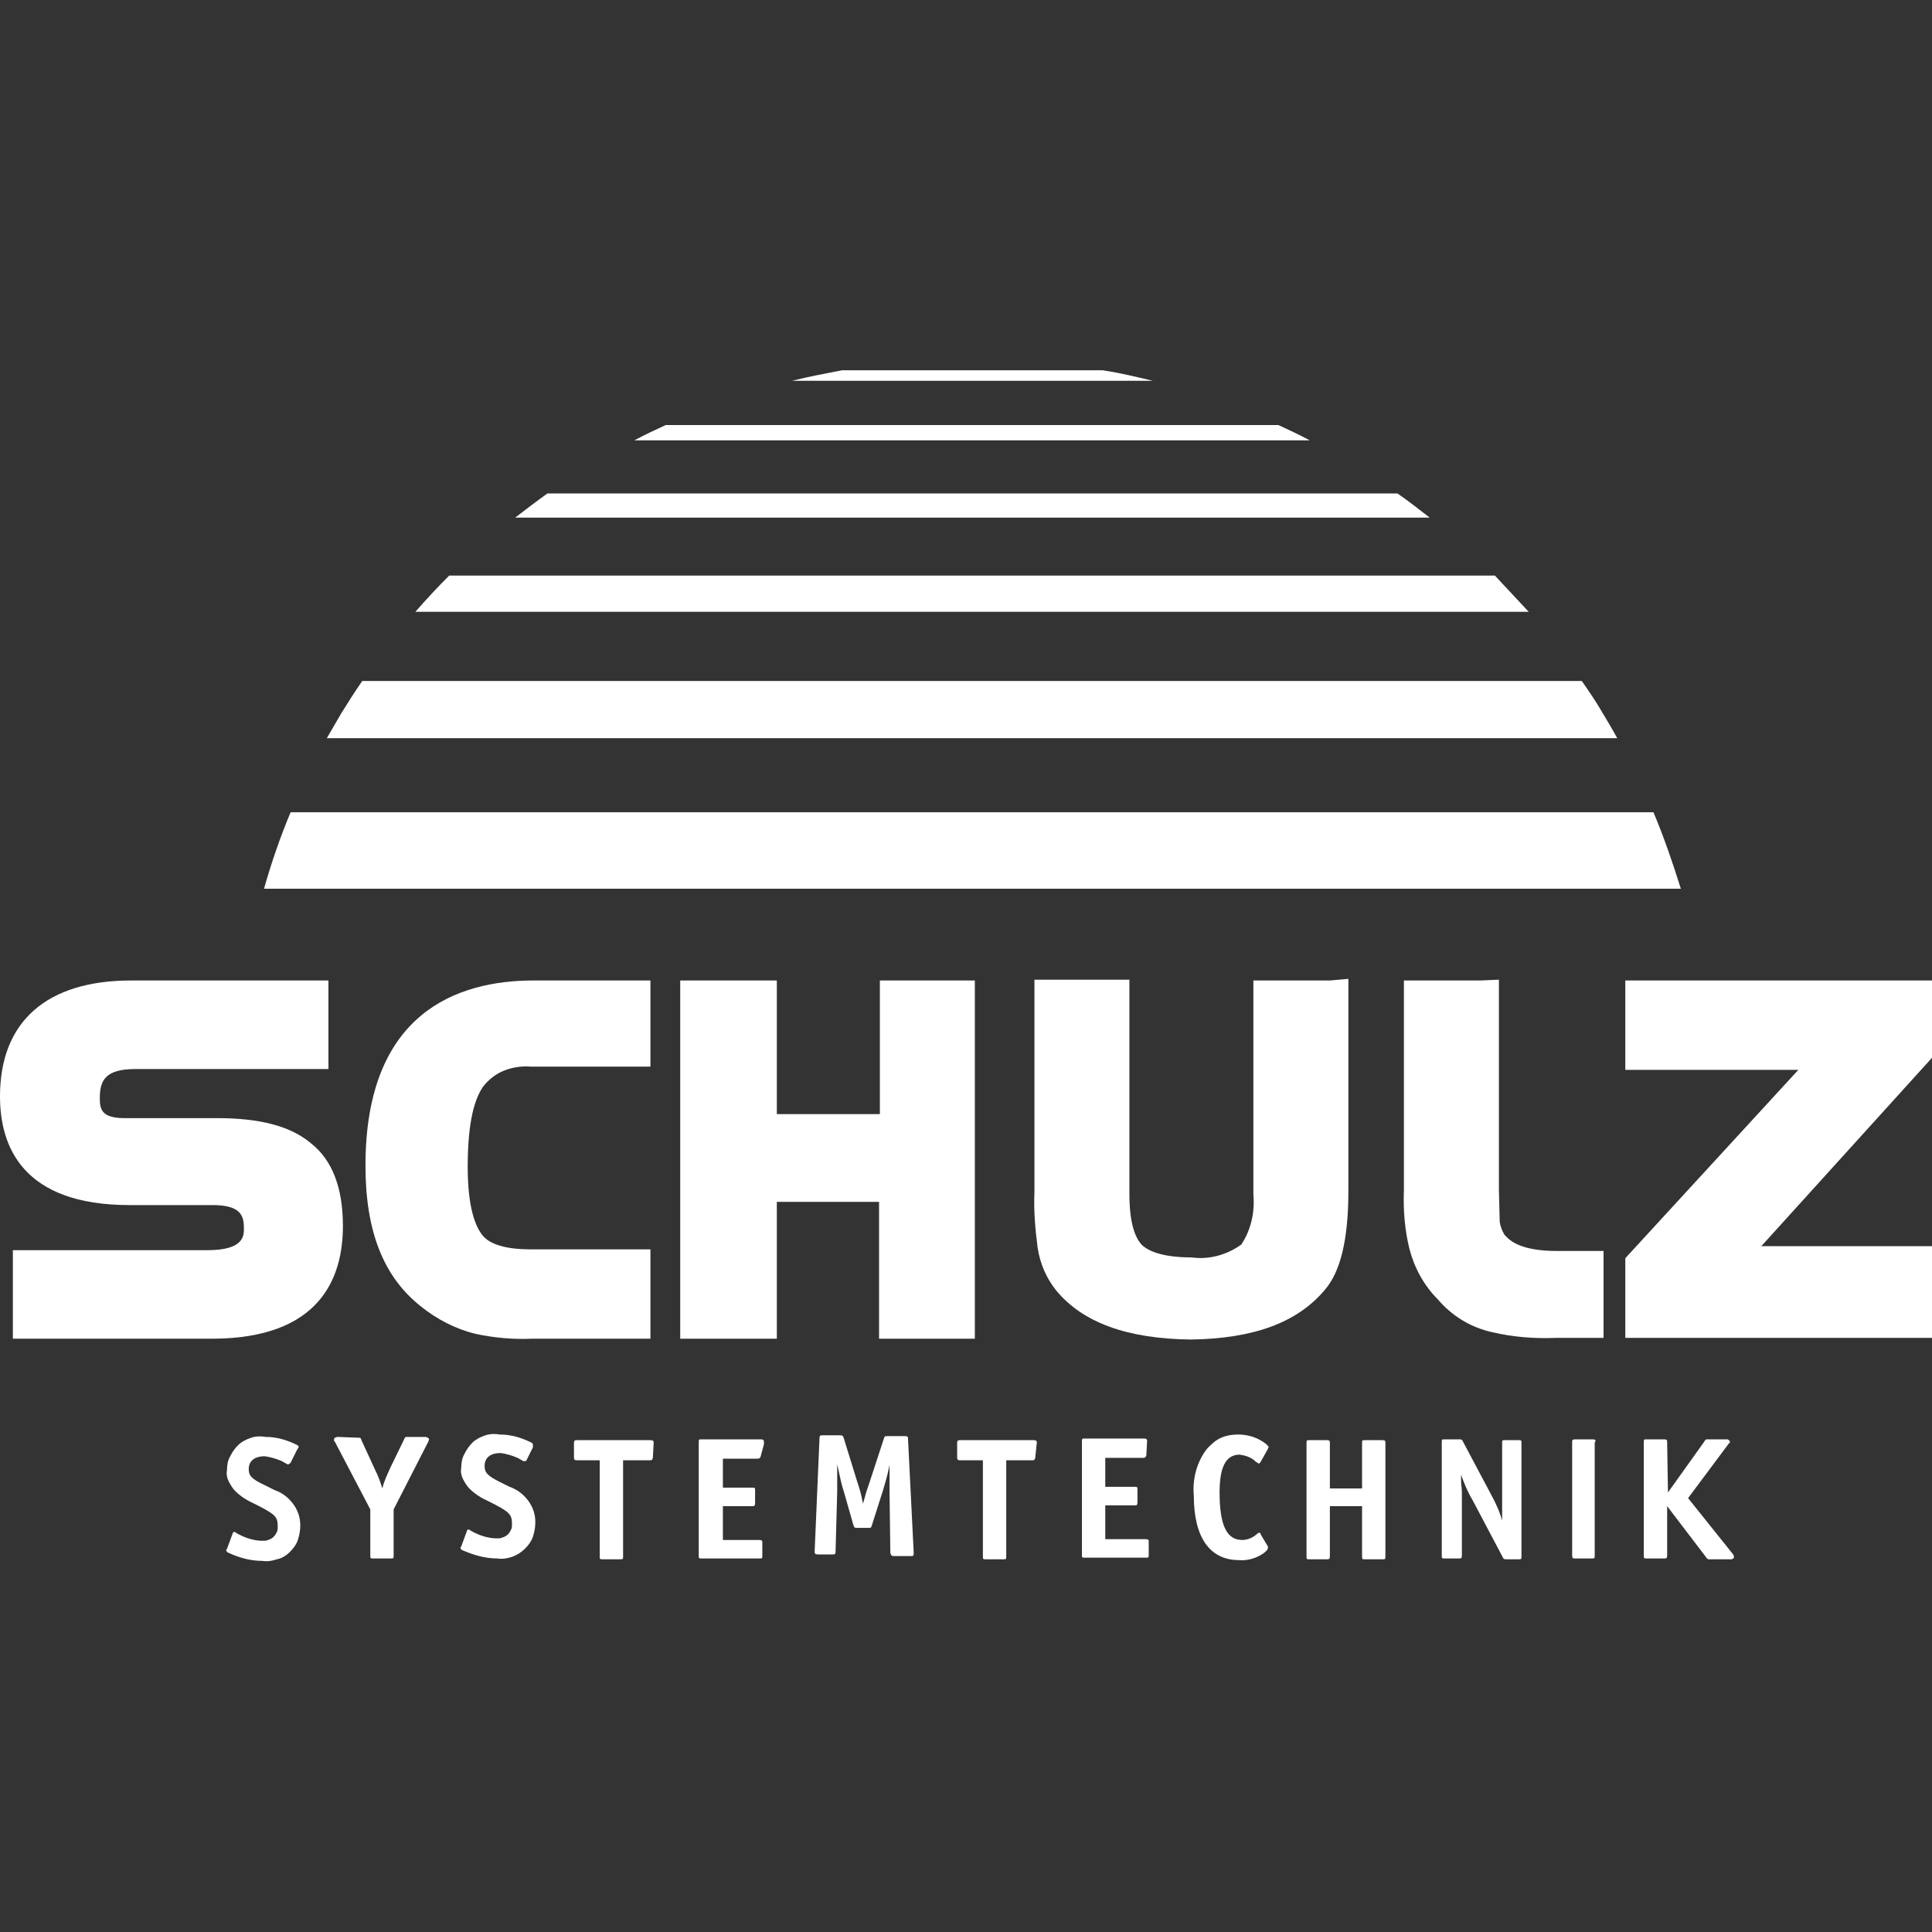<?xml version="1.0" encoding="utf-8"?>
<svg xmlns="http://www.w3.org/2000/svg" fill="none" height="100%" overflow="visible" preserveAspectRatio="none" style="display: block;" viewBox="0 0 71 71" width="100%">
<rect x="0" y="0" width="71" height="71" fill="#333333" stroke="none"/>
<g id="schulz">
<g id="Group">
<path d="M11.33 36.032H4.822C1.716 36.032 0 37.541 0 40.292C0 42.127 0.828 44.286 4.763 44.286H7.81C8.875 44.286 8.964 44.7 8.964 45.144C8.964 45.41 8.964 45.943 7.633 45.943H0.473V49.197H7.78C11.774 49.197 12.602 46.949 12.602 45.055C12.602 43.665 12.218 42.63 11.419 42.008C10.68 41.387 9.555 41.091 7.987 41.091H4.585C3.728 41.091 3.668 40.766 3.668 40.352C3.668 39.701 3.875 39.287 4.97 39.287H12.07V36.032H11.33Z" fill="white" id="Vector"/>
<path d="M23.193 36.032H19.614C16.803 36.032 13.431 37.216 13.431 42.837C13.431 45.233 14.082 46.919 15.472 48.014C16.064 48.487 16.744 48.842 17.484 49.02C18.164 49.167 18.874 49.227 19.555 49.197H23.903V45.913H19.495C18.608 45.913 17.987 45.736 17.72 45.381C17.484 45.085 17.188 44.405 17.188 42.896C17.188 41.476 17.365 40.5 17.75 39.938C17.957 39.671 18.223 39.464 18.519 39.346C18.815 39.227 19.17 39.168 19.495 39.198H23.903V36.032H23.193Z" fill="white" id="Vector_2"/>
<path d="M35.175 36.032H32.335V40.943H28.548V36.032H24.998V49.197H28.548V44.168H32.305V49.197H35.825V36.032H35.175Z" fill="white" id="Vector_3"/>
<path d="M48.872 36.032H46.061V43.902C46.12 44.553 45.972 45.203 45.617 45.736C45.085 46.12 44.434 46.298 43.783 46.209C42.866 46.209 42.245 46.032 41.949 45.736C41.742 45.499 41.505 45.026 41.505 43.872V36.003H38.015V43.813C37.985 44.493 38.044 45.174 38.133 45.854C38.222 46.446 38.458 46.978 38.813 47.422C39.79 48.605 41.417 49.197 43.754 49.227C46.061 49.197 47.688 48.605 48.694 47.392C49.256 46.742 49.552 45.558 49.552 43.783V35.973L48.872 36.032Z" fill="white" id="Vector_4"/>
<path d="M54.404 36.032H51.593V43.724C51.564 44.464 51.623 45.203 51.8 45.913C51.978 46.594 52.333 47.245 52.836 47.748C53.368 48.369 54.049 48.783 54.847 48.96C55.617 49.138 56.386 49.197 57.155 49.167H58.93V45.972H57.214C56.297 45.972 55.676 45.795 55.35 45.44L55.321 45.41L55.291 45.381C55.203 45.233 55.143 45.085 55.114 44.907L55.084 43.724V36.003L54.404 36.032ZM54.374 46.416C54.345 46.387 54.315 46.357 54.315 46.357L54.374 46.416Z" fill="white" id="Vector_5"/>
<path d="M70.32 36.032H59.729V39.316H66.089L59.729 46.239V49.167H71V45.795H64.728L71 38.873V36.032H70.32Z" fill="white" id="Vector_6"/>
</g>
<g id="Group_2">
<path d="M10.916 53.28L10.68 53.753C10.68 53.753 10.68 53.782 10.65 53.782C10.62 53.782 10.62 53.782 10.62 53.812C10.591 53.812 10.591 53.812 10.561 53.812L10.354 53.694C10.147 53.605 9.94 53.546 9.733 53.516C9.348 53.516 9.141 53.694 9.141 53.99C9.141 54.226 9.23 54.345 9.733 54.581L10.088 54.759C10.354 54.847 10.591 55.025 10.768 55.262C10.946 55.498 11.035 55.765 11.035 56.06C11.035 56.238 11.005 56.415 10.946 56.593C10.887 56.77 10.768 56.918 10.65 57.037C10.532 57.155 10.354 57.273 10.177 57.303C9.999 57.362 9.822 57.392 9.644 57.362C9.2 57.362 8.786 57.244 8.402 57.066C8.372 57.066 8.372 57.037 8.342 57.037C8.342 57.007 8.313 57.007 8.313 56.977C8.313 56.948 8.313 56.948 8.342 56.918L8.55 56.356C8.55 56.327 8.579 56.297 8.609 56.297C8.638 56.297 8.638 56.297 8.668 56.327C8.964 56.504 9.319 56.623 9.644 56.623C9.733 56.623 9.792 56.623 9.851 56.593C9.94 56.563 9.999 56.534 10.058 56.475C10.117 56.415 10.147 56.356 10.177 56.297C10.206 56.238 10.206 56.149 10.206 56.09C10.206 55.735 10.117 55.646 9.348 55.262C9.082 55.143 8.845 54.995 8.638 54.788C8.55 54.7 8.461 54.552 8.402 54.433C8.342 54.315 8.313 54.167 8.342 54.019C8.342 53.842 8.372 53.664 8.461 53.516C8.55 53.339 8.638 53.22 8.757 53.102C8.875 52.984 9.053 52.895 9.23 52.836C9.408 52.777 9.585 52.777 9.762 52.806C10.177 52.806 10.561 52.925 10.916 53.102C10.975 53.132 10.975 53.161 10.975 53.191C10.946 53.22 10.946 53.25 10.916 53.28Z" fill="white" id="Vector_7"/>
<path d="M13.194 52.836C13.253 52.836 13.253 52.836 13.283 52.925L13.786 54.019C13.875 54.197 13.934 54.345 13.993 54.522L14.052 54.7C14.111 54.433 14.23 54.197 14.348 53.93L14.851 52.895C14.88 52.806 14.91 52.806 14.94 52.806H15.65C15.738 52.836 15.768 52.865 15.768 52.895C15.768 52.925 15.738 52.954 15.738 52.984L14.466 55.469V57.155C14.466 57.273 14.466 57.273 14.348 57.273H13.727C13.608 57.273 13.608 57.273 13.608 57.155V55.469L12.307 52.984L12.277 52.954C12.277 52.954 12.277 52.925 12.277 52.895C12.277 52.836 12.307 52.836 12.395 52.806" fill="white" id="Vector_8"/>
<path d="M19.584 53.191L19.348 53.664C19.348 53.664 19.348 53.694 19.318 53.694H19.288C19.259 53.694 19.259 53.694 19.229 53.694L19.022 53.575C18.815 53.487 18.608 53.428 18.401 53.398C18.016 53.398 17.809 53.575 17.809 53.871C17.809 54.108 17.898 54.226 18.371 54.463L18.726 54.64C18.992 54.729 19.229 54.907 19.407 55.143C19.584 55.38 19.673 55.646 19.673 55.942C19.673 56.12 19.643 56.297 19.584 56.475C19.525 56.652 19.407 56.8 19.288 56.918C19.17 57.037 18.992 57.155 18.815 57.214C18.637 57.273 18.46 57.303 18.282 57.273C17.839 57.273 17.425 57.155 17.01 56.977C16.981 56.977 16.981 56.948 16.951 56.948C16.951 56.918 16.922 56.918 16.922 56.889C16.922 56.859 16.922 56.859 16.951 56.83L17.158 56.267C17.158 56.238 17.188 56.208 17.218 56.208C17.247 56.208 17.247 56.208 17.277 56.238C17.573 56.415 17.927 56.534 18.253 56.534C18.342 56.534 18.401 56.534 18.46 56.504C18.549 56.475 18.608 56.445 18.667 56.386C18.726 56.327 18.756 56.267 18.785 56.208C18.815 56.149 18.815 56.06 18.815 56.001C18.815 55.646 18.726 55.557 17.957 55.173C17.691 55.055 17.454 54.907 17.247 54.7C17.158 54.611 17.07 54.463 17.01 54.345C16.951 54.226 16.922 54.078 16.951 53.93C16.951 53.753 16.981 53.575 17.07 53.428C17.158 53.25 17.247 53.132 17.365 53.013C17.484 52.895 17.661 52.806 17.839 52.747C18.016 52.688 18.194 52.688 18.371 52.718C18.785 52.718 19.17 52.836 19.525 53.013C19.584 53.043 19.584 53.072 19.584 53.102C19.584 53.161 19.584 53.161 19.584 53.191Z" fill="white" id="Vector_9"/>
<path d="M23.992 53.575C23.962 53.664 23.962 53.664 23.844 53.664H22.898V57.185C22.898 57.303 22.898 57.303 22.779 57.303H22.158C22.04 57.303 22.04 57.303 22.04 57.185V53.664H21.241C21.122 53.664 21.093 53.664 21.093 53.546V53.043C21.093 52.925 21.122 52.925 21.241 52.925H23.903C23.992 52.925 24.022 52.954 24.022 53.013" fill="white" id="Vector_10"/>
<path d="M26.566 53.605V54.67H27.631C27.749 54.67 27.749 54.67 27.749 54.788V55.232C27.749 55.35 27.72 55.35 27.631 55.35H26.566V56.593H27.897C28.015 56.593 28.015 56.623 28.015 56.711V57.155C28.015 57.273 28.015 57.273 27.897 57.273H25.797C25.678 57.273 25.678 57.273 25.678 57.155V53.013C25.678 52.895 25.678 52.895 25.797 52.895H27.956C28.045 52.895 28.075 52.925 28.075 52.984C28.075 53.013 28.075 53.043 28.075 53.072L27.956 53.516C27.927 53.605 27.897 53.605 27.808 53.605H26.566Z" fill="white" id="Vector_11"/>
<path d="M31.713 55.262L31.773 55.055C31.832 54.818 31.891 54.67 31.95 54.492L32.483 52.865C32.512 52.777 32.512 52.777 32.63 52.777H33.252C33.37 52.777 33.37 52.806 33.37 52.895L33.577 57.037V57.096C33.577 57.185 33.547 57.185 33.459 57.185H32.867C32.749 57.185 32.749 57.155 32.719 57.066L32.69 54.788C32.69 54.7 32.69 54.64 32.69 54.552C32.69 54.492 32.69 54.404 32.69 54.315V53.842C32.601 54.285 32.512 54.552 32.453 54.759L32.039 56.06C32.009 56.149 32.009 56.149 31.891 56.149H31.506C31.418 56.149 31.388 56.149 31.358 56.031L31.003 54.788C30.944 54.64 30.855 54.226 30.767 53.812V54.818L30.707 57.007C30.707 57.125 30.678 57.125 30.589 57.125H30.057C29.968 57.125 29.938 57.096 29.938 57.037V57.007L30.116 52.865C30.116 52.747 30.145 52.747 30.234 52.747H30.855C30.944 52.747 30.974 52.747 31.003 52.836L31.506 54.463C31.565 54.64 31.654 54.907 31.713 55.262Z" fill="white" id="Vector_12"/>
<path d="M38.044 53.575C38.015 53.664 38.015 53.664 37.896 53.664H36.979V57.185C36.979 57.303 36.979 57.303 36.861 57.303H36.24C36.121 57.303 36.121 57.303 36.121 57.185V53.664H35.322C35.204 53.664 35.175 53.664 35.175 53.546V53.043C35.175 52.925 35.204 52.925 35.322 52.925H37.985C38.074 52.925 38.103 52.954 38.103 53.013" fill="white" id="Vector_13"/>
<path d="M42.127 53.487C42.097 53.575 42.068 53.575 41.979 53.575H40.618V54.64H41.683C41.801 54.64 41.801 54.64 41.801 54.759V55.203C41.801 55.321 41.772 55.321 41.683 55.321H40.618V56.563H42.097C42.215 56.563 42.215 56.593 42.215 56.682V57.125C42.215 57.244 42.215 57.244 42.097 57.244H39.878C39.76 57.244 39.76 57.244 39.76 57.125V52.984C39.76 52.865 39.76 52.865 39.878 52.865H42.038C42.127 52.865 42.156 52.895 42.156 52.954" fill="white" id="Vector_14"/>
<path d="M46.594 53.25L46.328 53.723C46.298 53.753 46.298 53.782 46.268 53.782C46.239 53.782 46.239 53.782 46.209 53.753C46.15 53.723 46.12 53.694 46.091 53.664C45.943 53.546 45.765 53.487 45.558 53.457C45.055 53.457 44.819 53.901 44.819 54.847C44.819 56.06 45.085 56.593 45.647 56.593C45.854 56.593 46.061 56.504 46.209 56.356C46.239 56.356 46.239 56.327 46.268 56.327C46.298 56.327 46.328 56.327 46.328 56.386L46.594 56.83C46.594 56.83 46.594 56.859 46.594 56.889C46.594 56.948 46.535 57.007 46.416 57.096C46.15 57.273 45.825 57.362 45.529 57.333C44.464 57.333 43.872 56.504 43.872 54.966C43.813 54.345 43.99 53.694 44.375 53.22C44.523 53.072 44.671 52.925 44.878 52.836C45.085 52.747 45.292 52.718 45.499 52.718C45.884 52.718 46.239 52.836 46.535 53.072C46.594 53.132 46.623 53.161 46.623 53.191C46.594 53.22 46.594 53.22 46.594 53.25Z" fill="white" id="Vector_15"/>
<path d="M48.872 54.7H50.055V53.043C50.055 52.925 50.055 52.925 50.173 52.925H50.795C50.913 52.925 50.913 52.954 50.913 53.043V57.185C50.913 57.303 50.913 57.303 50.795 57.303H50.173C50.055 57.303 50.055 57.303 50.055 57.185V55.35H48.872V57.185C48.872 57.303 48.842 57.303 48.753 57.303H48.132C48.014 57.303 48.014 57.303 48.014 57.185V53.043C48.014 52.925 48.014 52.925 48.132 52.925H48.753C48.872 52.925 48.872 52.954 48.872 53.043V54.7Z" fill="white" id="Vector_16"/>
<path d="M55.203 55.883V53.043C55.203 52.925 55.203 52.925 55.321 52.925H55.794C55.913 52.925 55.913 52.925 55.913 53.043V57.185C55.913 57.303 55.913 57.303 55.794 57.303H55.38C55.262 57.303 55.262 57.303 55.203 57.185L54.108 55.114C53.93 54.818 53.812 54.522 53.694 54.197V54.404C53.694 54.581 53.723 54.67 53.723 54.847V57.155C53.723 57.273 53.694 57.273 53.605 57.273H53.102C52.984 57.273 52.984 57.273 52.984 57.155V53.013C52.984 52.895 52.984 52.895 53.102 52.895H53.605C53.723 52.895 53.723 52.895 53.782 53.013L54.788 54.907C54.966 55.232 55.114 55.557 55.203 55.883Z" fill="white" id="Vector_17"/>
<path d="M58.516 52.895H57.895C57.776 52.895 57.776 52.925 57.776 53.013V57.155C57.776 57.273 57.806 57.273 57.895 57.273H58.486C58.605 57.273 58.605 57.273 58.605 57.155V53.013C58.664 52.925 58.634 52.895 58.516 52.895Z" fill="white" id="Vector_18"/>
<path d="M61.297 54.847L62.628 52.984C62.657 52.925 62.687 52.895 62.717 52.895H63.486C63.545 52.925 63.575 52.954 63.575 52.984C63.575 53.013 63.545 53.043 63.515 53.072L62.036 55.055L63.693 57.125C63.693 57.125 63.722 57.185 63.722 57.214C63.722 57.244 63.722 57.273 63.634 57.303H62.776C62.776 57.303 62.717 57.273 62.687 57.214L61.267 55.35V57.155C61.267 57.273 61.237 57.273 61.149 57.273H60.528C60.409 57.273 60.409 57.273 60.409 57.155V53.013C60.409 52.895 60.409 52.895 60.528 52.895H61.149C61.267 52.895 61.267 52.925 61.267 53.013L61.297 54.847Z" fill="white" id="Vector_19"/>
<path d="M60.764 29.85H10.68C10.295 30.767 9.97 31.713 9.703 32.66H61.77C61.474 31.713 61.149 30.767 60.764 29.85Z" fill="white" id="Vector_20"/>
<path d="M58.9 26.211C58.664 25.797 58.398 25.412 58.131 25.027H13.312C13.046 25.412 12.78 25.826 12.543 26.211C12.366 26.507 12.188 26.832 12.011 27.128H59.433C59.255 26.802 59.078 26.507 58.9 26.211Z" fill="white" id="Vector_21"/>
<path d="M54.936 21.152H16.508C16.093 21.566 15.679 22.01 15.265 22.483H56.179C55.765 22.04 55.35 21.596 54.936 21.152Z" fill="white" id="Vector_22"/>
<path d="M51.357 18.135H20.117C19.703 18.43 19.318 18.726 18.933 19.022H52.54C52.126 18.697 51.741 18.401 51.357 18.135Z" fill="white" id="Vector_23"/>
<path d="M46.978 15.62H24.465C24.081 15.797 23.696 15.975 23.312 16.182H48.132C47.748 15.975 47.363 15.797 46.978 15.62Z" fill="white" id="Vector_24"/>
<path d="M40.529 13.608H30.944C30.323 13.727 29.702 13.845 29.11 13.993H42.363C41.742 13.845 41.121 13.697 40.529 13.608Z" fill="white" id="Vector_25"/>
</g>
</g>
</svg>